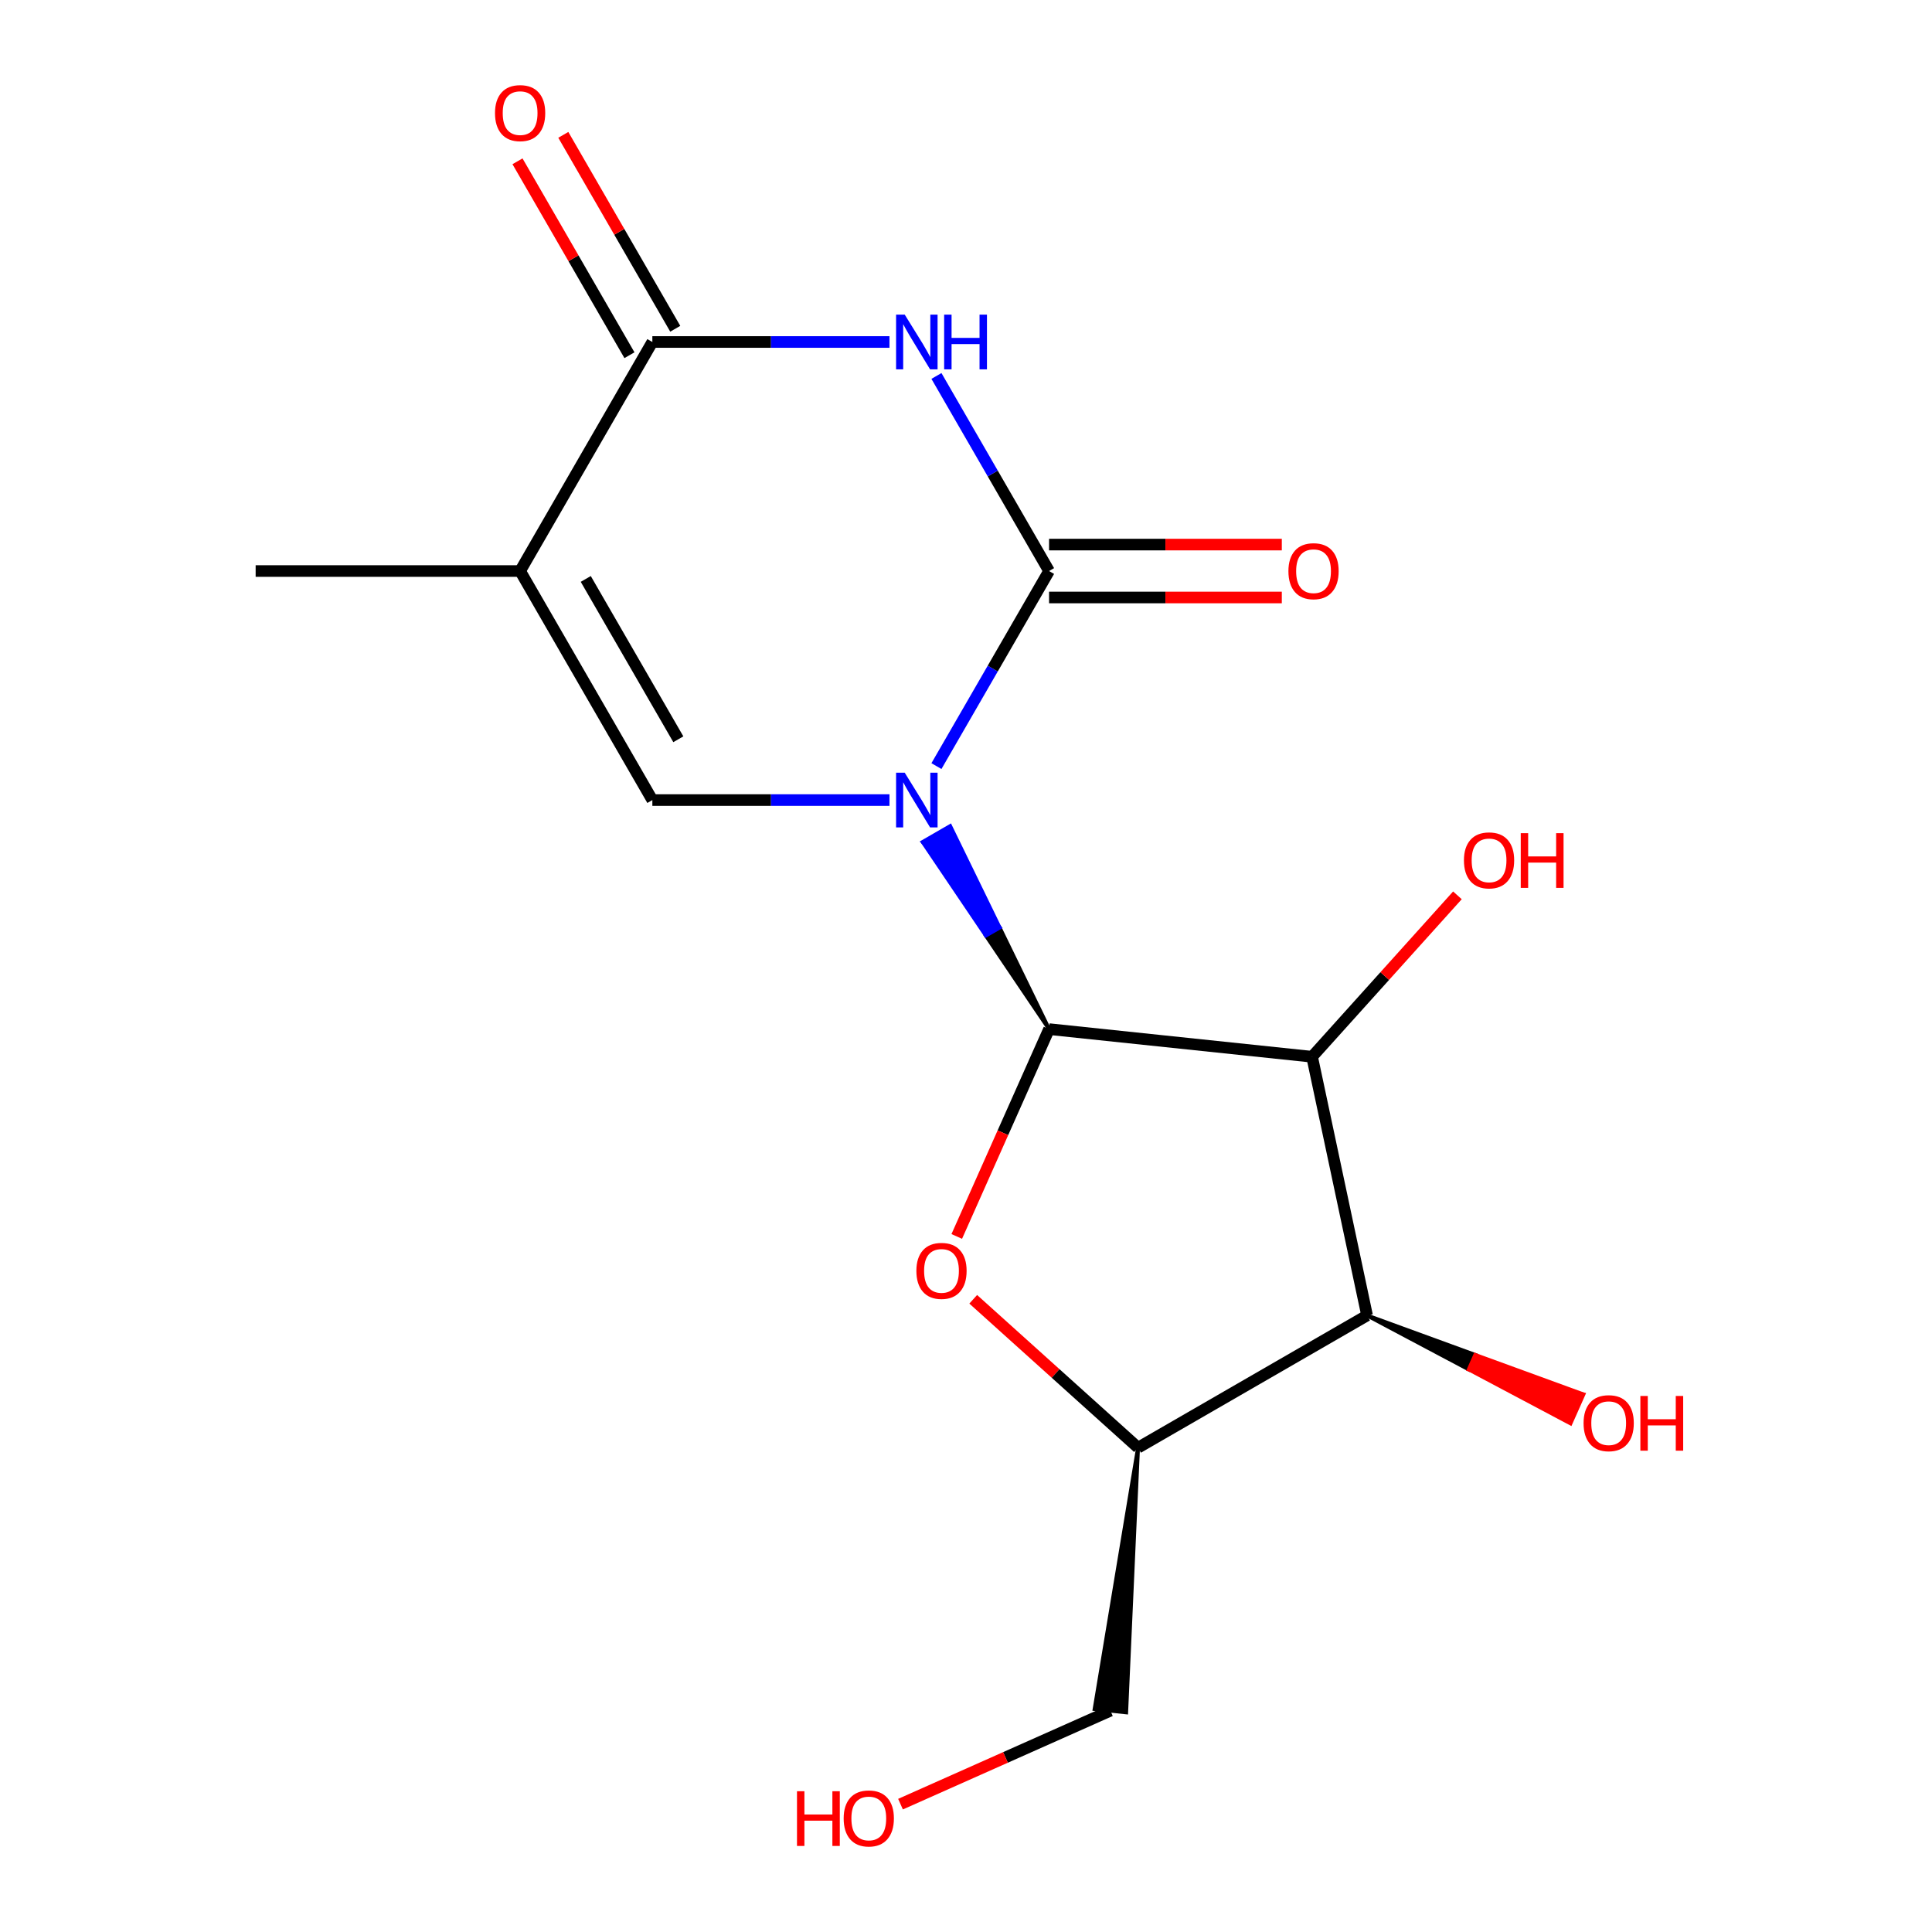 <?xml version='1.0' encoding='iso-8859-1'?>
<svg version='1.1' baseProfile='full'
              xmlns='http://www.w3.org/2000/svg'
                      xmlns:rdkit='http://www.rdkit.org/xml'
                      xmlns:xlink='http://www.w3.org/1999/xlink'
                  xml:space='preserve'
width='1000px' height='1000px' viewBox='0 0 1000 1000'>
<!-- END OF HEADER -->
<rect style='opacity:1.0;fill:#FFFFFF;stroke:none' width='1000' height='1000' x='0' y='0'> </rect>
<path class='bond-0' d='M 542.994,532.665 L 517.404,480.128 L 510.291,484.234 Z' style='fill:#000000;fill-rule:evenodd;fill-opacity:1;stroke:#000000;stroke-width:2px;stroke-linecap:butt;stroke-linejoin:miter;stroke-opacity:1;' />
<path class='bond-0' d='M 517.404,480.128 L 477.587,435.804 L 491.813,427.59 Z' style='fill:#0000FF;fill-rule:evenodd;fill-opacity:1;stroke:#0000FF;stroke-width:2px;stroke-linecap:butt;stroke-linejoin:miter;stroke-opacity:1;' />
<path class='bond-0' d='M 517.404,480.128 L 510.291,484.234 L 477.587,435.804 Z' style='fill:#0000FF;fill-rule:evenodd;fill-opacity:1;stroke:#0000FF;stroke-width:2px;stroke-linecap:butt;stroke-linejoin:miter;stroke-opacity:1;' />
<path class='bond-1' d='M 484.7,396.532 L 513.847,346.048' style='fill:none;fill-rule:evenodd;stroke:#0000FF;stroke-width:6px;stroke-linecap:butt;stroke-linejoin:miter;stroke-opacity:1' />
<path class='bond-1' d='M 513.847,346.048 L 542.994,295.564' style='fill:none;fill-rule:evenodd;stroke:#000000;stroke-width:6px;stroke-linecap:butt;stroke-linejoin:miter;stroke-opacity:1' />
<path class='bond-3' d='M 460.387,414.115 L 399.022,414.115' style='fill:none;fill-rule:evenodd;stroke:#0000FF;stroke-width:6px;stroke-linecap:butt;stroke-linejoin:miter;stroke-opacity:1' />
<path class='bond-3' d='M 399.022,414.115 L 337.658,414.115' style='fill:none;fill-rule:evenodd;stroke:#000000;stroke-width:6px;stroke-linecap:butt;stroke-linejoin:miter;stroke-opacity:1' />
<path class='bond-4' d='M 542.994,532.665 L 679.135,546.974' style='fill:none;fill-rule:evenodd;stroke:#000000;stroke-width:6px;stroke-linecap:butt;stroke-linejoin:miter;stroke-opacity:1' />
<path class='bond-5' d='M 542.994,532.665 L 519.105,586.322' style='fill:none;fill-rule:evenodd;stroke:#000000;stroke-width:6px;stroke-linecap:butt;stroke-linejoin:miter;stroke-opacity:1' />
<path class='bond-5' d='M 519.105,586.322 L 495.215,639.979' style='fill:none;fill-rule:evenodd;stroke:#FF0000;stroke-width:6px;stroke-linecap:butt;stroke-linejoin:miter;stroke-opacity:1' />
<path class='bond-2' d='M 542.994,295.564 L 513.847,245.079' style='fill:none;fill-rule:evenodd;stroke:#000000;stroke-width:6px;stroke-linecap:butt;stroke-linejoin:miter;stroke-opacity:1' />
<path class='bond-2' d='M 513.847,245.079 L 484.7,194.595' style='fill:none;fill-rule:evenodd;stroke:#0000FF;stroke-width:6px;stroke-linecap:butt;stroke-linejoin:miter;stroke-opacity:1' />
<path class='bond-10' d='M 542.994,309.253 L 603.228,309.253' style='fill:none;fill-rule:evenodd;stroke:#000000;stroke-width:6px;stroke-linecap:butt;stroke-linejoin:miter;stroke-opacity:1' />
<path class='bond-10' d='M 603.228,309.253 L 663.463,309.253' style='fill:none;fill-rule:evenodd;stroke:#FF0000;stroke-width:6px;stroke-linecap:butt;stroke-linejoin:miter;stroke-opacity:1' />
<path class='bond-10' d='M 542.994,281.875 L 603.228,281.875' style='fill:none;fill-rule:evenodd;stroke:#000000;stroke-width:6px;stroke-linecap:butt;stroke-linejoin:miter;stroke-opacity:1' />
<path class='bond-10' d='M 603.228,281.875 L 663.463,281.875' style='fill:none;fill-rule:evenodd;stroke:#FF0000;stroke-width:6px;stroke-linecap:butt;stroke-linejoin:miter;stroke-opacity:1' />
<path class='bond-17' d='M 460.387,177.013 L 399.022,177.013' style='fill:none;fill-rule:evenodd;stroke:#0000FF;stroke-width:6px;stroke-linecap:butt;stroke-linejoin:miter;stroke-opacity:1' />
<path class='bond-17' d='M 399.022,177.013 L 337.658,177.013' style='fill:none;fill-rule:evenodd;stroke:#000000;stroke-width:6px;stroke-linecap:butt;stroke-linejoin:miter;stroke-opacity:1' />
<path class='bond-6' d='M 337.658,414.115 L 269.213,295.564' style='fill:none;fill-rule:evenodd;stroke:#000000;stroke-width:6px;stroke-linecap:butt;stroke-linejoin:miter;stroke-opacity:1' />
<path class='bond-6' d='M 351.102,382.643 L 303.19,299.657' style='fill:none;fill-rule:evenodd;stroke:#000000;stroke-width:6px;stroke-linecap:butt;stroke-linejoin:miter;stroke-opacity:1' />
<path class='bond-8' d='M 679.135,546.974 L 707.596,680.874' style='fill:none;fill-rule:evenodd;stroke:#000000;stroke-width:6px;stroke-linecap:butt;stroke-linejoin:miter;stroke-opacity:1' />
<path class='bond-12' d='M 679.135,546.974 L 716.748,505.201' style='fill:none;fill-rule:evenodd;stroke:#000000;stroke-width:6px;stroke-linecap:butt;stroke-linejoin:miter;stroke-opacity:1' />
<path class='bond-12' d='M 716.748,505.201 L 754.361,463.427' style='fill:none;fill-rule:evenodd;stroke:#FF0000;stroke-width:6px;stroke-linecap:butt;stroke-linejoin:miter;stroke-opacity:1' />
<path class='bond-9' d='M 503.738,672.508 L 546.392,710.913' style='fill:none;fill-rule:evenodd;stroke:#FF0000;stroke-width:6px;stroke-linecap:butt;stroke-linejoin:miter;stroke-opacity:1' />
<path class='bond-9' d='M 546.392,710.913 L 589.045,749.319' style='fill:none;fill-rule:evenodd;stroke:#000000;stroke-width:6px;stroke-linecap:butt;stroke-linejoin:miter;stroke-opacity:1' />
<path class='bond-7' d='M 269.213,295.564 L 337.658,177.013' style='fill:none;fill-rule:evenodd;stroke:#000000;stroke-width:6px;stroke-linecap:butt;stroke-linejoin:miter;stroke-opacity:1' />
<path class='bond-14' d='M 269.213,295.564 L 132.322,295.564' style='fill:none;fill-rule:evenodd;stroke:#000000;stroke-width:6px;stroke-linecap:butt;stroke-linejoin:miter;stroke-opacity:1' />
<path class='bond-11' d='M 349.513,170.168 L 320.539,119.984' style='fill:none;fill-rule:evenodd;stroke:#000000;stroke-width:6px;stroke-linecap:butt;stroke-linejoin:miter;stroke-opacity:1' />
<path class='bond-11' d='M 320.539,119.984 L 291.565,69.8' style='fill:none;fill-rule:evenodd;stroke:#FF0000;stroke-width:6px;stroke-linecap:butt;stroke-linejoin:miter;stroke-opacity:1' />
<path class='bond-11' d='M 325.803,183.857 L 296.829,133.673' style='fill:none;fill-rule:evenodd;stroke:#000000;stroke-width:6px;stroke-linecap:butt;stroke-linejoin:miter;stroke-opacity:1' />
<path class='bond-11' d='M 296.829,133.673 L 267.855,83.489' style='fill:none;fill-rule:evenodd;stroke:#FF0000;stroke-width:6px;stroke-linecap:butt;stroke-linejoin:miter;stroke-opacity:1' />
<path class='bond-13' d='M 707.596,680.874 L 760.243,708.809 L 763.583,701.305 Z' style='fill:#000000;fill-rule:evenodd;fill-opacity:1;stroke:#000000;stroke-width:2px;stroke-linecap:butt;stroke-linejoin:miter;stroke-opacity:1;' />
<path class='bond-13' d='M 760.243,708.809 L 819.571,721.737 L 812.889,736.744 Z' style='fill:#FF0000;fill-rule:evenodd;fill-opacity:1;stroke:#FF0000;stroke-width:2px;stroke-linecap:butt;stroke-linejoin:miter;stroke-opacity:1;' />
<path class='bond-13' d='M 760.243,708.809 L 763.583,701.305 L 819.571,721.737 Z' style='fill:#FF0000;fill-rule:evenodd;fill-opacity:1;stroke:#FF0000;stroke-width:2px;stroke-linecap:butt;stroke-linejoin:miter;stroke-opacity:1;' />
<path class='bond-18' d='M 707.596,680.874 L 589.045,749.319' style='fill:none;fill-rule:evenodd;stroke:#000000;stroke-width:6px;stroke-linecap:butt;stroke-linejoin:miter;stroke-opacity:1' />
<path class='bond-15' d='M 589.045,749.319 L 566.568,884.601 L 582.905,886.318 Z' style='fill:#000000;fill-rule:evenodd;fill-opacity:1;stroke:#000000;stroke-width:2px;stroke-linecap:butt;stroke-linejoin:miter;stroke-opacity:1;' />
<path class='bond-16' d='M 574.736,885.46 L 520.42,909.643' style='fill:none;fill-rule:evenodd;stroke:#000000;stroke-width:6px;stroke-linecap:butt;stroke-linejoin:miter;stroke-opacity:1' />
<path class='bond-16' d='M 520.42,909.643 L 466.103,933.827' style='fill:none;fill-rule:evenodd;stroke:#FF0000;stroke-width:6px;stroke-linecap:butt;stroke-linejoin:miter;stroke-opacity:1' />
<path  class='atom-0' d='M 468.289 399.955
L 477.569 414.955
Q 478.489 416.435, 479.969 419.115
Q 481.449 421.795, 481.529 421.955
L 481.529 399.955
L 485.289 399.955
L 485.289 428.275
L 481.409 428.275
L 471.449 411.875
Q 470.289 409.955, 469.049 407.755
Q 467.849 405.555, 467.489 404.875
L 467.489 428.275
L 463.809 428.275
L 463.809 399.955
L 468.289 399.955
' fill='#0000FF'/>
<path  class='atom-3' d='M 468.289 162.853
L 477.569 177.853
Q 478.489 179.333, 479.969 182.013
Q 481.449 184.693, 481.529 184.853
L 481.529 162.853
L 485.289 162.853
L 485.289 191.173
L 481.409 191.173
L 471.449 174.773
Q 470.289 172.853, 469.049 170.653
Q 467.849 168.453, 467.489 167.773
L 467.489 191.173
L 463.809 191.173
L 463.809 162.853
L 468.289 162.853
' fill='#0000FF'/>
<path  class='atom-3' d='M 488.689 162.853
L 492.529 162.853
L 492.529 174.893
L 507.009 174.893
L 507.009 162.853
L 510.849 162.853
L 510.849 191.173
L 507.009 191.173
L 507.009 178.093
L 492.529 178.093
L 492.529 191.173
L 488.689 191.173
L 488.689 162.853
' fill='#0000FF'/>
<path  class='atom-6' d='M 474.316 657.801
Q 474.316 651.001, 477.676 647.201
Q 481.036 643.401, 487.316 643.401
Q 493.596 643.401, 496.956 647.201
Q 500.316 651.001, 500.316 657.801
Q 500.316 664.681, 496.916 668.601
Q 493.516 672.481, 487.316 672.481
Q 481.076 672.481, 477.676 668.601
Q 474.316 664.721, 474.316 657.801
M 487.316 669.281
Q 491.636 669.281, 493.956 666.401
Q 496.316 663.481, 496.316 657.801
Q 496.316 652.241, 493.956 649.441
Q 491.636 646.601, 487.316 646.601
Q 482.996 646.601, 480.636 649.401
Q 478.316 652.201, 478.316 657.801
Q 478.316 663.521, 480.636 666.401
Q 482.996 669.281, 487.316 669.281
' fill='#FF0000'/>
<path  class='atom-11' d='M 666.885 295.644
Q 666.885 288.844, 670.245 285.044
Q 673.605 281.244, 679.885 281.244
Q 686.165 281.244, 689.525 285.044
Q 692.885 288.844, 692.885 295.644
Q 692.885 302.524, 689.485 306.444
Q 686.085 310.324, 679.885 310.324
Q 673.645 310.324, 670.245 306.444
Q 666.885 302.564, 666.885 295.644
M 679.885 307.124
Q 684.205 307.124, 686.525 304.244
Q 688.885 301.324, 688.885 295.644
Q 688.885 290.084, 686.525 287.284
Q 684.205 284.444, 679.885 284.444
Q 675.565 284.444, 673.205 287.244
Q 670.885 290.044, 670.885 295.644
Q 670.885 301.364, 673.205 304.244
Q 675.565 307.124, 679.885 307.124
' fill='#FF0000'/>
<path  class='atom-12' d='M 256.213 58.542
Q 256.213 51.742, 259.573 47.942
Q 262.933 44.142, 269.213 44.142
Q 275.493 44.142, 278.853 47.942
Q 282.213 51.742, 282.213 58.542
Q 282.213 65.422, 278.813 69.342
Q 275.413 73.222, 269.213 73.222
Q 262.973 73.222, 259.573 69.342
Q 256.213 65.462, 256.213 58.542
M 269.213 70.022
Q 273.533 70.022, 275.853 67.142
Q 278.213 64.222, 278.213 58.542
Q 278.213 52.982, 275.853 50.182
Q 273.533 47.342, 269.213 47.342
Q 264.893 47.342, 262.533 50.142
Q 260.213 52.942, 260.213 58.542
Q 260.213 64.262, 262.533 67.142
Q 264.893 70.022, 269.213 70.022
' fill='#FF0000'/>
<path  class='atom-13' d='M 757.733 445.325
Q 757.733 438.525, 761.093 434.725
Q 764.453 430.925, 770.733 430.925
Q 777.013 430.925, 780.373 434.725
Q 783.733 438.525, 783.733 445.325
Q 783.733 452.205, 780.333 456.125
Q 776.933 460.005, 770.733 460.005
Q 764.493 460.005, 761.093 456.125
Q 757.733 452.245, 757.733 445.325
M 770.733 456.805
Q 775.053 456.805, 777.373 453.925
Q 779.733 451.005, 779.733 445.325
Q 779.733 439.765, 777.373 436.965
Q 775.053 434.125, 770.733 434.125
Q 766.413 434.125, 764.053 436.925
Q 761.733 439.725, 761.733 445.325
Q 761.733 451.045, 764.053 453.925
Q 766.413 456.805, 770.733 456.805
' fill='#FF0000'/>
<path  class='atom-13' d='M 787.133 431.245
L 790.973 431.245
L 790.973 443.285
L 805.453 443.285
L 805.453 431.245
L 809.293 431.245
L 809.293 459.565
L 805.453 459.565
L 805.453 446.485
L 790.973 446.485
L 790.973 459.565
L 787.133 459.565
L 787.133 431.245
' fill='#FF0000'/>
<path  class='atom-14' d='M 819.652 736.632
Q 819.652 729.832, 823.012 726.032
Q 826.372 722.232, 832.652 722.232
Q 838.932 722.232, 842.292 726.032
Q 845.652 729.832, 845.652 736.632
Q 845.652 743.512, 842.252 747.432
Q 838.852 751.312, 832.652 751.312
Q 826.412 751.312, 823.012 747.432
Q 819.652 743.552, 819.652 736.632
M 832.652 748.112
Q 836.972 748.112, 839.292 745.232
Q 841.652 742.312, 841.652 736.632
Q 841.652 731.072, 839.292 728.272
Q 836.972 725.432, 832.652 725.432
Q 828.332 725.432, 825.972 728.232
Q 823.652 731.032, 823.652 736.632
Q 823.652 742.352, 825.972 745.232
Q 828.332 748.112, 832.652 748.112
' fill='#FF0000'/>
<path  class='atom-14' d='M 849.052 722.552
L 852.892 722.552
L 852.892 734.592
L 867.372 734.592
L 867.372 722.552
L 871.212 722.552
L 871.212 750.872
L 867.372 750.872
L 867.372 737.792
L 852.892 737.792
L 852.892 750.872
L 849.052 750.872
L 849.052 722.552
' fill='#FF0000'/>
<path  class='atom-17' d='M 412.521 927.138
L 416.361 927.138
L 416.361 939.178
L 430.841 939.178
L 430.841 927.138
L 434.681 927.138
L 434.681 955.458
L 430.841 955.458
L 430.841 942.378
L 416.361 942.378
L 416.361 955.458
L 412.521 955.458
L 412.521 927.138
' fill='#FF0000'/>
<path  class='atom-17' d='M 436.681 941.218
Q 436.681 934.418, 440.041 930.618
Q 443.401 926.818, 449.681 926.818
Q 455.961 926.818, 459.321 930.618
Q 462.681 934.418, 462.681 941.218
Q 462.681 948.098, 459.281 952.018
Q 455.881 955.898, 449.681 955.898
Q 443.441 955.898, 440.041 952.018
Q 436.681 948.138, 436.681 941.218
M 449.681 952.698
Q 454.001 952.698, 456.321 949.818
Q 458.681 946.898, 458.681 941.218
Q 458.681 935.658, 456.321 932.858
Q 454.001 930.018, 449.681 930.018
Q 445.361 930.018, 443.001 932.818
Q 440.681 935.618, 440.681 941.218
Q 440.681 946.938, 443.001 949.818
Q 445.361 952.698, 449.681 952.698
' fill='#FF0000'/>
</svg>
